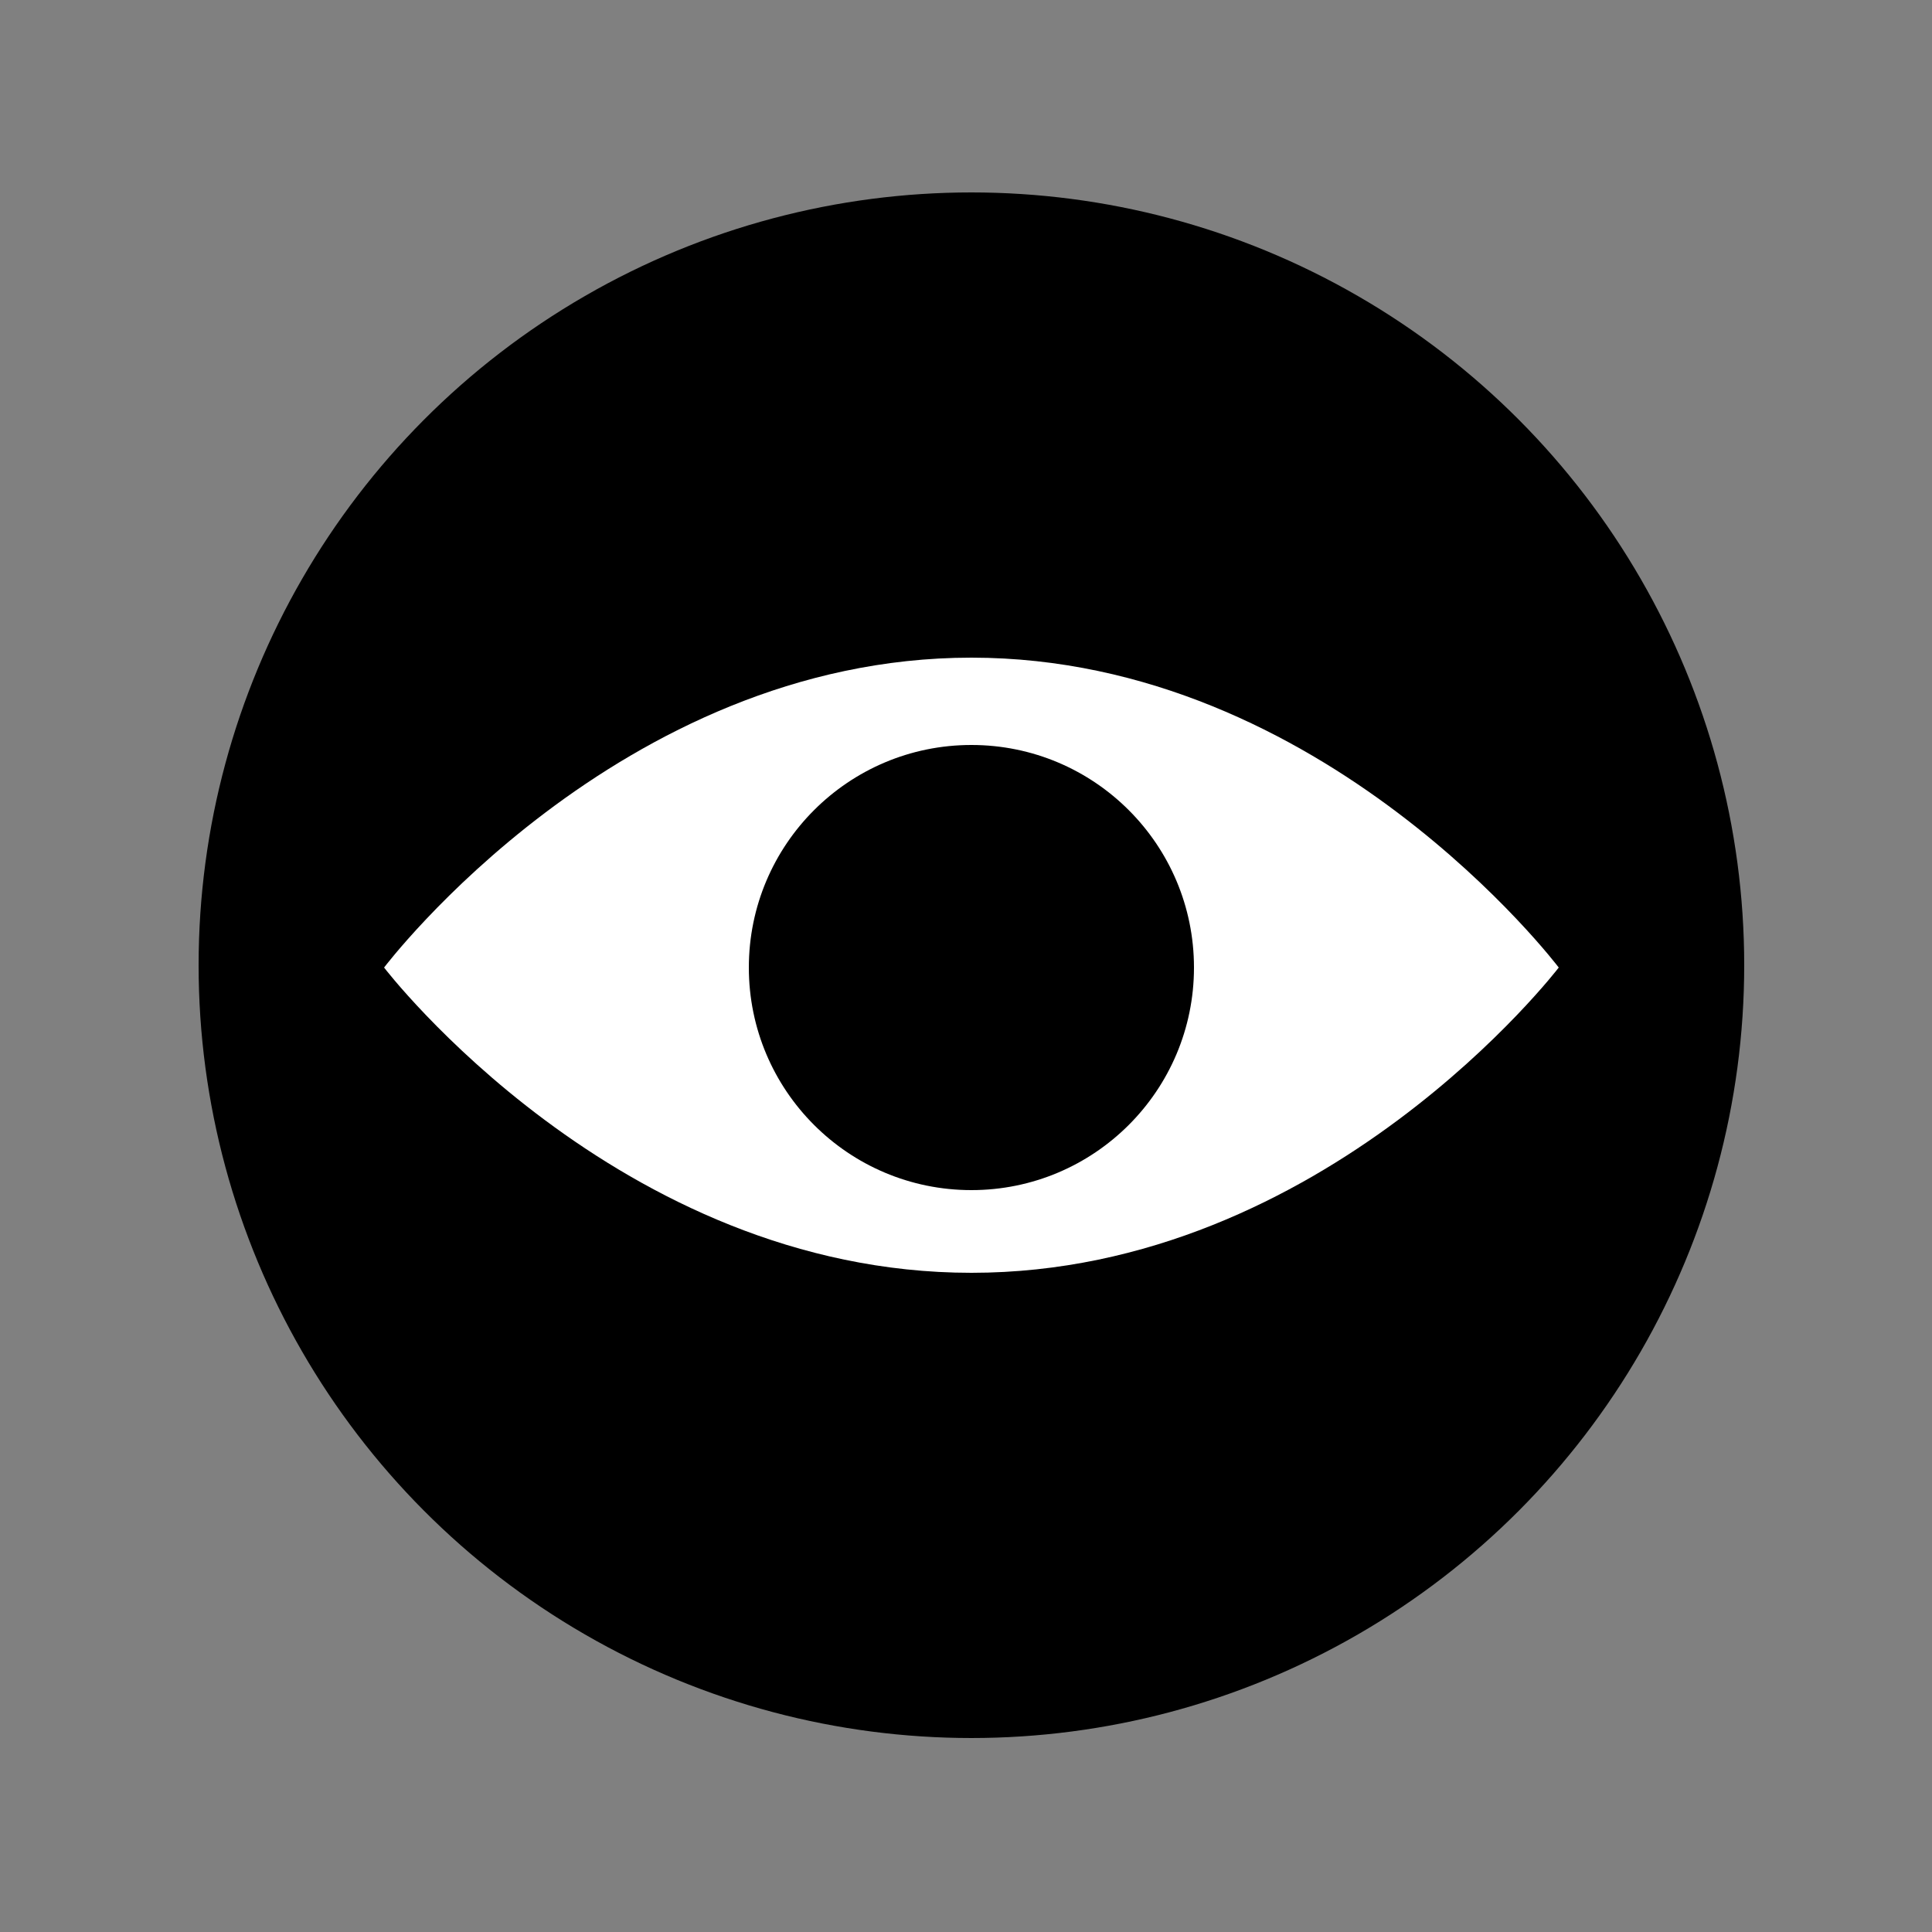 <?xml version="1.0" encoding="UTF-8"?>
<!-- Generator: Adobe Illustrator 21.0.0, SVG Export Plug-In . SVG Version: 6.00 Build 0)  -->
<svg xmlns="http://www.w3.org/2000/svg" xmlns:xlink="http://www.w3.org/1999/xlink" version="1.1" id="Layer_1" x="0px" y="0px" viewBox="0 0 250 250" style="enable-background:new 0 0 250 250;" xml:space="preserve">
<rect x="0" y="0" width="250" height="250" fill="#808080" stroke="none"/>
<style type="text/css">
	.st0{fill:#FFFFFF;}
</style>
<g>
	<circle cx="125.7" cy="124.9" r="100"></circle>
	<g>
		<path class="st0" d="M125.7,85.1c-45.7,0-76,40.1-76,40.1s30.2,39.5,76,39.5s76-39.5,76-39.5S171.4,85.1,125.7,85.1z"></path>
		<circle cx="125.7" cy="125.2" r="28.8"></circle>
	</g>
</g>
</svg>
